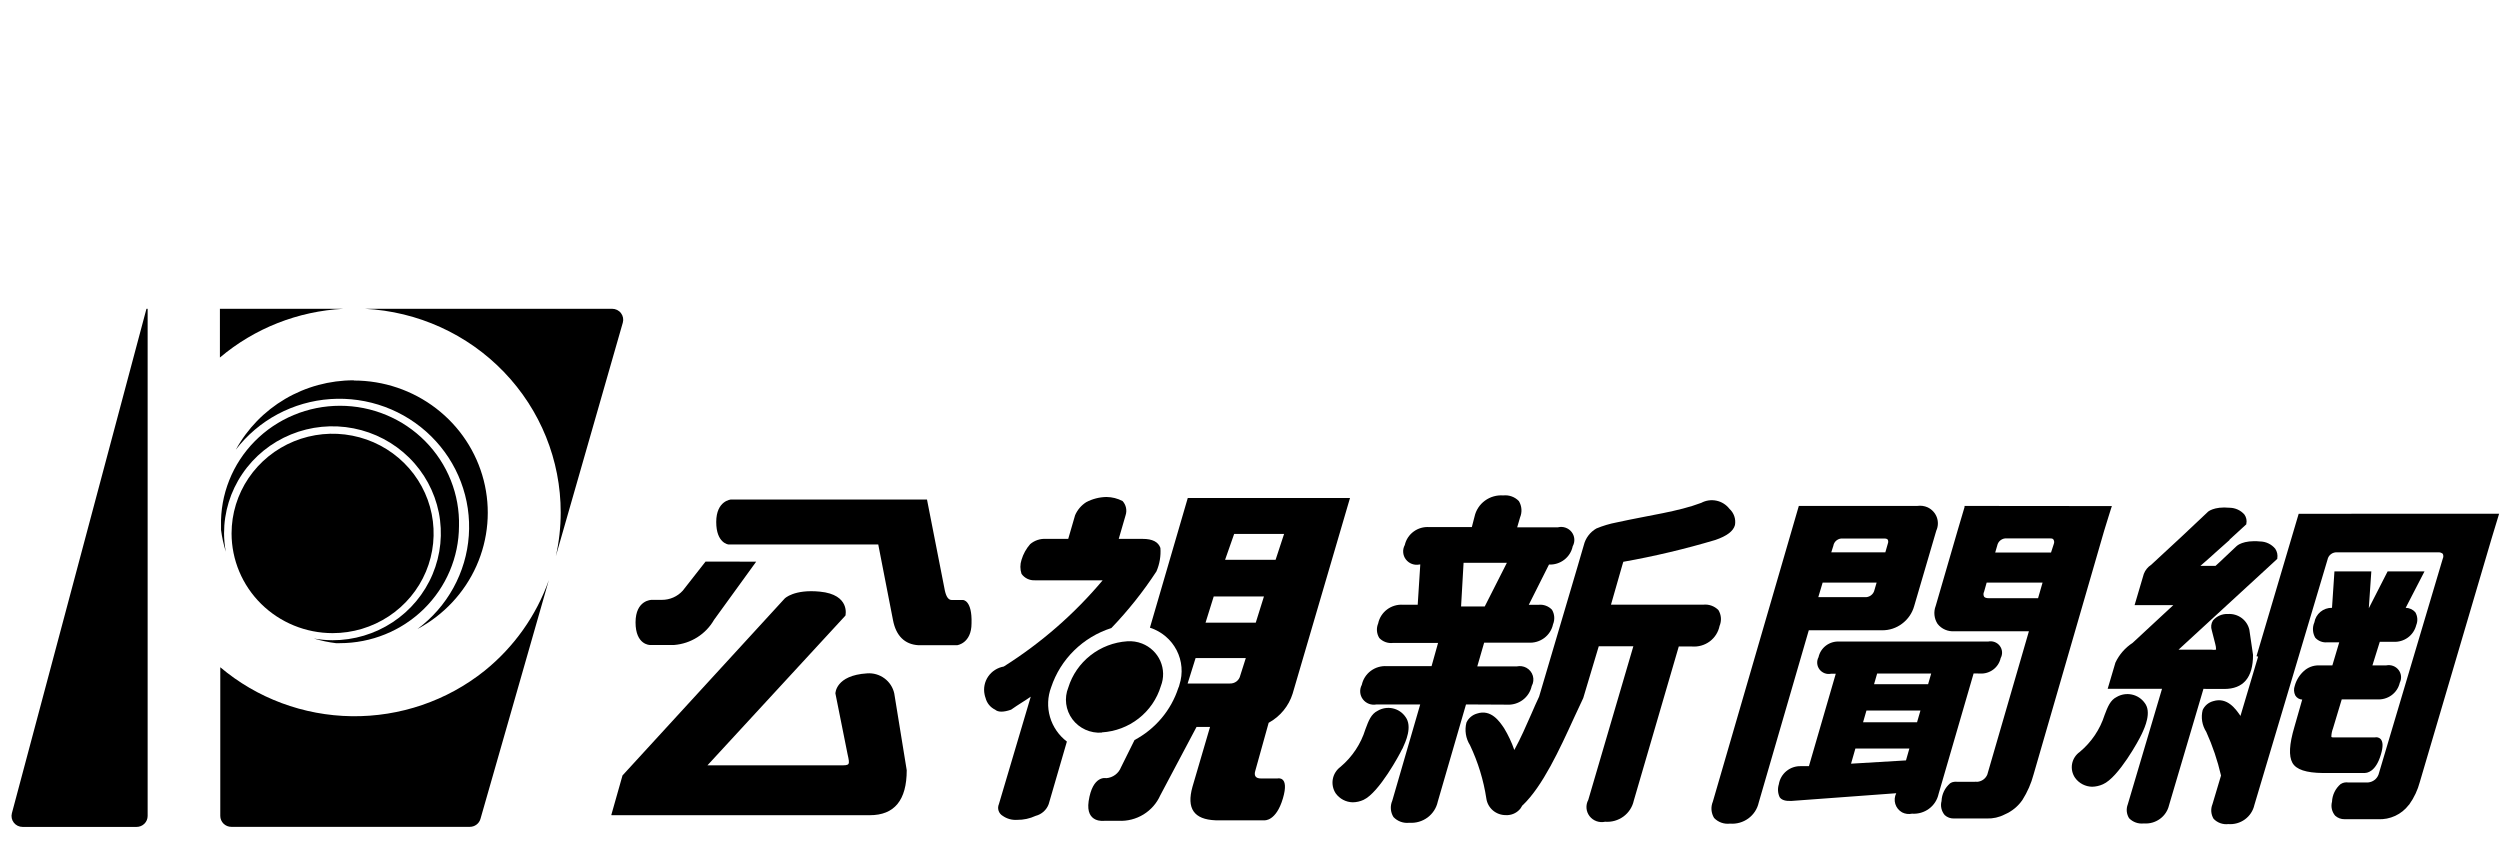 <svg width="142" height="48" viewBox="0 0 142 48" fill="none" xmlns="http://www.w3.org/2000/svg">
<path d="M41.381 30.927C41.381 30.927 40.682 30.864 40.682 29.649C40.682 28.434 41.52 28.372 41.52 28.372H52.653L53.671 33.559C53.751 33.903 53.872 34.08 54.061 34.08H54.698C54.698 34.08 55.225 34.08 55.183 35.407C55.183 36.54 54.371 36.647 54.371 36.647H52.151C51.393 36.597 50.894 36.122 50.722 35.221L49.885 30.927H41.381ZM42.952 31.902L40.556 35.209C40.325 35.611 39.998 35.952 39.603 36.2C39.208 36.449 38.757 36.598 38.29 36.635H36.912C36.912 36.635 36.099 36.635 36.099 35.353C36.099 34.072 37.013 34.072 37.013 34.072H37.599C37.822 34.072 38.042 34.026 38.246 33.936C38.449 33.846 38.631 33.715 38.78 33.551L40.075 31.898L42.952 31.902ZM34.721 46.294L35.358 44.046L44.573 33.993C44.573 33.993 45.097 33.46 46.571 33.605C48.314 33.774 48.021 34.965 48.021 34.965L40.183 43.471H47.723C48.268 43.471 48.285 43.471 48.142 42.839L47.451 39.388C47.451 39.388 47.451 38.358 49.252 38.247C49.605 38.221 49.956 38.322 50.239 38.532C50.523 38.742 50.72 39.046 50.794 39.388L51.502 43.748C51.502 45.451 50.803 46.303 49.407 46.303H34.746L34.721 46.294Z" fill="black"/>
<path d="M72.06 41.055C72.713 40.697 73.201 40.105 73.421 39.401L76.68 28.287H67.465L65.316 35.652C65.973 35.864 66.517 36.324 66.832 36.931C67.145 37.539 67.203 38.244 66.992 38.893C66.981 38.956 66.96 39.018 66.929 39.075C66.519 40.342 65.627 41.403 64.441 42.034L63.674 43.58C63.608 43.751 63.494 43.9 63.346 44.01C63.198 44.12 63.021 44.186 62.836 44.2C62.836 44.2 62.061 44.002 61.835 45.506C61.647 46.784 62.732 46.622 62.732 46.622H63.544C64.04 46.645 64.53 46.519 64.951 46.261C65.372 46.002 65.704 45.624 65.903 45.176L67.963 41.29H68.73L67.733 44.688C67.385 45.928 67.817 46.544 69.04 46.593H71.817C71.817 46.593 72.479 46.668 72.868 45.353C73.258 44.039 72.558 44.217 72.558 44.217H71.629C71.319 44.217 71.21 44.064 71.306 43.762L72.06 41.055ZM70.1 30.328H72.936L72.454 31.796H69.585L70.1 30.328ZM70.447 38.368C70.419 38.501 70.344 38.62 70.235 38.704C70.126 38.787 69.99 38.829 69.853 38.823H67.457L67.909 37.38H70.761L70.447 38.368ZM68.475 35.367L68.939 33.879H71.792L71.327 35.367H68.475Z" fill="black"/>
<path d="M59.707 39.033C59.968 38.247 60.414 37.533 61.008 36.949C61.602 36.365 62.328 35.927 63.125 35.673C64.078 34.681 64.934 33.605 65.685 32.457C65.868 32.036 65.945 31.578 65.911 31.122C65.79 30.779 65.459 30.609 64.91 30.609H63.544L63.934 29.266C63.979 29.129 63.987 28.982 63.957 28.84C63.927 28.699 63.86 28.568 63.762 28.46C63.481 28.312 63.168 28.232 62.849 28.229C62.445 28.235 62.048 28.337 61.693 28.526C61.413 28.706 61.195 28.963 61.065 29.266L60.675 30.609H59.418C59.089 30.587 58.764 30.694 58.514 30.907C58.287 31.165 58.12 31.468 58.023 31.796C57.936 32.056 57.936 32.337 58.023 32.597C58.108 32.715 58.22 32.81 58.351 32.874C58.482 32.937 58.627 32.968 58.773 32.961H62.631C61.028 34.871 59.132 36.524 57.014 37.859C56.836 37.89 56.665 37.957 56.513 38.054C56.361 38.151 56.231 38.278 56.129 38.425C56.027 38.574 55.957 38.74 55.922 38.916C55.887 39.091 55.888 39.272 55.925 39.447V39.447C55.937 39.513 55.955 39.578 55.979 39.641C56.015 39.785 56.082 39.92 56.176 40.036C56.27 40.151 56.389 40.245 56.524 40.31C56.697 40.459 56.999 40.459 57.429 40.31C57.847 40.013 58.266 39.773 58.547 39.571L56.737 45.676C56.685 45.794 56.679 45.926 56.719 46.049C56.759 46.171 56.843 46.275 56.955 46.341C57.193 46.508 57.481 46.588 57.772 46.568C58.136 46.572 58.495 46.494 58.824 46.341C58.993 46.298 59.149 46.215 59.278 46.099C59.407 45.983 59.506 45.838 59.565 45.676L60.599 42.121C60.136 41.768 59.799 41.278 59.639 40.722C59.478 40.166 59.502 39.574 59.707 39.033V39.033Z" fill="black"/>
<path d="M62.585 41.599C63.349 41.553 64.081 41.276 64.68 40.806C65.279 40.335 65.718 39.695 65.936 38.971C66.117 38.51 66.107 37.998 65.907 37.544C65.707 37.092 65.333 36.735 64.868 36.553V36.553C64.602 36.449 64.316 36.405 64.03 36.425C63.267 36.476 62.538 36.755 61.94 37.224C61.341 37.694 60.902 38.331 60.679 39.053C60.56 39.348 60.519 39.669 60.56 39.983C60.601 40.298 60.723 40.598 60.913 40.854C61.104 41.11 61.358 41.313 61.65 41.446C61.942 41.579 62.264 41.636 62.585 41.612V41.599Z" fill="black"/>
<path d="M79.667 42.508C79.839 42.132 80.241 41.268 79.83 40.718C79.661 40.472 79.403 40.299 79.108 40.235C78.813 40.171 78.505 40.221 78.247 40.375C77.878 40.557 77.736 40.938 77.556 41.421C77.301 42.25 76.811 42.99 76.144 43.554C75.912 43.724 75.755 43.974 75.703 44.254C75.652 44.535 75.711 44.824 75.868 45.063C75.978 45.216 76.122 45.342 76.29 45.43C76.458 45.519 76.645 45.567 76.835 45.571C77.048 45.568 77.258 45.52 77.451 45.431C78.339 45.017 79.516 42.818 79.617 42.595L79.667 42.508Z" fill="black"/>
<path d="M85.581 40.024C85.908 40.046 86.231 39.951 86.492 39.757C86.753 39.562 86.934 39.282 87.001 38.966C87.1 38.788 87.123 38.579 87.066 38.385C87.009 38.19 86.876 38.026 86.696 37.928C86.533 37.841 86.345 37.813 86.164 37.85H83.91L84.3 36.502H86.813C87.134 36.525 87.453 36.432 87.71 36.241C87.968 36.049 88.146 35.772 88.212 35.461C88.267 35.328 88.29 35.184 88.28 35.041C88.27 34.897 88.227 34.758 88.153 34.634C88.056 34.531 87.936 34.452 87.802 34.403C87.668 34.354 87.524 34.337 87.383 34.353H86.834L87.982 32.067C88.296 32.081 88.604 31.984 88.851 31.793C89.099 31.602 89.269 31.33 89.33 31.026C89.401 30.9 89.432 30.756 89.421 30.613C89.41 30.469 89.357 30.332 89.268 30.218C89.179 30.104 89.058 30.018 88.921 29.971C88.783 29.923 88.634 29.916 88.493 29.951H86.176L86.34 29.389C86.402 29.24 86.429 29.079 86.417 28.918C86.406 28.757 86.356 28.601 86.273 28.463C86.16 28.345 86.022 28.254 85.867 28.198C85.713 28.142 85.548 28.122 85.385 28.14C85.012 28.112 84.642 28.218 84.342 28.439C84.043 28.659 83.834 28.979 83.755 29.339L83.6 29.939H81.187C80.87 29.914 80.554 30.003 80.298 30.19C80.041 30.377 79.862 30.649 79.793 30.955C79.722 31.083 79.69 31.228 79.701 31.373C79.711 31.518 79.763 31.658 79.852 31.774C79.94 31.891 80.06 31.98 80.198 32.031C80.336 32.083 80.486 32.093 80.63 32.063H80.672L80.526 34.349H79.688C79.363 34.328 79.041 34.425 78.782 34.62C78.524 34.815 78.345 35.096 78.28 35.411C78.224 35.544 78.2 35.688 78.211 35.832C78.222 35.976 78.267 36.115 78.343 36.238C78.441 36.342 78.562 36.421 78.697 36.47C78.831 36.519 78.976 36.536 79.118 36.519H81.682L81.313 37.837H78.775C78.447 37.815 78.123 37.91 77.861 38.105C77.599 38.3 77.418 38.583 77.35 38.9C77.281 39.028 77.249 39.173 77.26 39.318C77.27 39.463 77.323 39.602 77.411 39.719C77.499 39.836 77.618 39.925 77.756 39.977C77.894 40.029 78.044 40.041 78.188 40.012H80.668L79.08 45.484C79.016 45.632 78.989 45.793 79.001 45.953C79.012 46.114 79.063 46.269 79.147 46.406C79.261 46.527 79.403 46.62 79.56 46.677C79.717 46.733 79.886 46.753 80.052 46.733C80.423 46.759 80.79 46.653 81.087 46.432C81.383 46.212 81.589 45.892 81.665 45.534L83.269 40.012L85.581 40.024ZM83.131 31.968H85.59L84.333 34.448H82.989L83.131 31.968Z" fill="black"/>
<path d="M98.232 28.901C98.05 28.665 97.789 28.501 97.495 28.439C97.202 28.377 96.895 28.421 96.632 28.562C95.312 29.062 93.7 29.261 91.823 29.674C91.429 29.749 91.045 29.863 90.675 30.017C90.497 30.119 90.341 30.256 90.218 30.42C90.095 30.583 90.007 30.77 89.959 30.968L89.59 32.233L87.421 39.569C87.282 39.863 87.131 40.202 86.977 40.561C86.692 41.21 86.373 41.942 86.013 42.599C85.864 42.167 85.668 41.751 85.431 41.359C85.171 40.975 84.694 40.264 83.889 40.532C83.759 40.569 83.638 40.634 83.535 40.722C83.432 40.81 83.35 40.918 83.294 41.041C83.238 41.257 83.227 41.483 83.262 41.704C83.296 41.925 83.376 42.136 83.496 42.326C83.952 43.288 84.266 44.31 84.425 45.36C84.463 45.621 84.595 45.859 84.796 46.032C84.998 46.204 85.256 46.299 85.523 46.298H85.653C85.793 46.288 85.93 46.249 86.053 46.182C86.177 46.116 86.284 46.025 86.369 45.914C86.407 45.861 86.44 45.806 86.47 45.749L86.507 45.72C87.63 44.637 88.577 42.583 89.41 40.76C89.582 40.392 89.745 40.036 89.904 39.702L89.93 39.644L90.809 36.709H92.774L90.214 45.435C90.135 45.579 90.1 45.743 90.113 45.907C90.126 46.071 90.187 46.227 90.287 46.358C90.388 46.489 90.525 46.588 90.681 46.644C90.838 46.7 91.007 46.711 91.169 46.675C91.542 46.704 91.913 46.598 92.213 46.378C92.513 46.157 92.721 45.837 92.799 45.476L95.354 36.721H96.108C96.468 36.749 96.826 36.646 97.114 36.432C97.402 36.217 97.6 35.905 97.67 35.556C97.732 35.411 97.758 35.254 97.748 35.098C97.737 34.941 97.689 34.79 97.608 34.655C97.498 34.542 97.363 34.456 97.215 34.402C97.066 34.348 96.906 34.329 96.749 34.345H91.504L92.15 32.088L92.204 31.91C93.969 31.596 95.715 31.182 97.432 30.67C98.085 30.447 98.454 30.17 98.546 29.823C98.576 29.655 98.563 29.483 98.508 29.322C98.453 29.161 98.358 29.017 98.232 28.901Z" fill="black"/>
<path d="M111.586 28.737V28.803C111.586 28.803 111.317 29.7 111.204 30.093L109.948 34.416C109.883 34.583 109.859 34.763 109.878 34.941C109.897 35.12 109.958 35.291 110.057 35.441C110.169 35.583 110.316 35.695 110.484 35.767C110.651 35.839 110.834 35.869 111.016 35.855H115.242L112.88 43.993C112.833 44.109 112.753 44.209 112.651 44.282C112.549 44.355 112.428 44.398 112.302 44.407C112.25 44.398 112.198 44.398 112.147 44.407H111.167C111.119 44.398 111.071 44.398 111.024 44.407H110.995C110.914 44.415 110.836 44.444 110.769 44.489C110.621 44.616 110.501 44.771 110.417 44.945C110.333 45.12 110.286 45.309 110.279 45.502C110.242 45.64 110.24 45.784 110.272 45.923C110.304 46.062 110.369 46.191 110.463 46.3C110.605 46.429 110.793 46.497 110.987 46.49H112.851C113.203 46.502 113.552 46.424 113.864 46.262V46.262C114.274 46.087 114.624 45.801 114.874 45.436C115.157 44.989 115.37 44.503 115.506 43.993L119.515 30.15C119.628 29.766 119.913 28.877 119.913 28.869L119.955 28.745L111.586 28.737ZM116.017 33.093L115.762 33.978H112.972C112.83 33.978 112.737 33.949 112.696 33.891C112.673 33.848 112.661 33.8 112.661 33.751C112.661 33.702 112.673 33.654 112.696 33.61L112.842 33.093H116.017ZM116.658 30.89L116.499 31.382H113.328L113.441 30.994C113.465 30.868 113.535 30.756 113.638 30.68C113.741 30.603 113.87 30.568 113.998 30.58H116.419C116.499 30.58 116.599 30.58 116.637 30.646C116.659 30.683 116.672 30.724 116.676 30.766C116.68 30.808 116.673 30.851 116.658 30.89V30.89Z" fill="black"/>
<path d="M106.898 35.8C107.313 35.805 107.718 35.671 108.046 35.419C108.376 35.171 108.614 34.822 108.725 34.427L109.981 30.141C110.092 29.9 110.102 29.625 110.009 29.376C109.916 29.128 109.726 28.926 109.483 28.814C109.303 28.735 109.104 28.708 108.909 28.736H102.173L97.289 45.534C97.227 45.683 97.201 45.844 97.213 46.005C97.226 46.166 97.276 46.322 97.36 46.46C97.475 46.58 97.617 46.672 97.774 46.728C97.931 46.784 98.099 46.802 98.265 46.782C98.637 46.812 99.008 46.707 99.307 46.487C99.607 46.267 99.816 45.948 99.895 45.588L102.739 35.8H106.898ZM104.134 31.001C104.154 30.877 104.221 30.766 104.322 30.689C104.422 30.613 104.548 30.576 104.674 30.587H106.99C107.074 30.587 107.187 30.587 107.229 30.658C107.258 30.728 107.258 30.807 107.229 30.877L107.087 31.373H104.016L104.134 31.001ZM106.592 33.092L106.471 33.506C106.445 33.631 106.373 33.743 106.268 33.819C106.164 33.895 106.035 33.931 105.906 33.919H103.279L103.526 33.092H106.592Z" fill="black"/>
<path d="M112.448 38.256C112.721 38.276 112.991 38.198 113.209 38.037C113.428 37.876 113.58 37.643 113.638 37.38C113.698 37.271 113.725 37.147 113.716 37.024C113.707 36.9 113.662 36.782 113.587 36.683C113.511 36.584 113.408 36.508 113.29 36.465C113.172 36.423 113.044 36.414 112.922 36.441H104.486C104.211 36.422 103.94 36.502 103.72 36.665C103.501 36.829 103.349 37.065 103.292 37.33C103.233 37.439 103.208 37.562 103.218 37.685C103.228 37.808 103.273 37.925 103.348 38.024C103.423 38.122 103.525 38.197 103.642 38.241C103.759 38.284 103.886 38.294 104.008 38.268H104.272L102.747 43.518H102.295C101.994 43.508 101.7 43.608 101.469 43.797C101.237 43.987 101.084 44.254 101.038 44.547C100.961 44.788 100.977 45.049 101.084 45.279C101.193 45.44 101.411 45.51 101.759 45.493C103.246 45.378 105.248 45.233 107.707 45.055C107.611 45.244 107.592 45.462 107.653 45.664C107.715 45.866 107.852 46.037 108.038 46.142C108.212 46.232 108.412 46.258 108.603 46.217C108.949 46.241 109.293 46.141 109.57 45.935C109.847 45.73 110.039 45.432 110.111 45.097L112.101 38.252L112.448 38.256ZM108.452 42.517L108.26 43.191L105.139 43.377L105.386 42.517H108.452ZM109.081 40.36L108.888 41.025H105.822L106.014 40.36H109.081ZM109.692 38.256L109.516 38.864H106.446L106.622 38.256H109.692Z" fill="black"/>
<path d="M130.565 29.183L128.169 37.272L128.261 37.297L127.252 40.686C127.25 40.675 127.25 40.664 127.252 40.653C126.992 40.277 126.51 39.578 125.71 39.826C125.578 39.861 125.456 39.924 125.353 40.011C125.249 40.099 125.166 40.208 125.111 40.331C125.058 40.54 125.049 40.758 125.084 40.971C125.12 41.185 125.199 41.389 125.316 41.571C125.677 42.368 125.957 43.199 126.154 44.051L125.668 45.679C125.613 45.812 125.59 45.956 125.601 46.1C125.612 46.243 125.656 46.382 125.731 46.506C125.837 46.618 125.967 46.704 126.113 46.756C126.259 46.809 126.415 46.826 126.569 46.808C126.906 46.834 127.241 46.739 127.512 46.541C127.784 46.342 127.974 46.054 128.047 45.729L132.203 31.787C132.227 31.661 132.298 31.549 132.402 31.473C132.506 31.396 132.635 31.361 132.764 31.373H138.473C138.523 31.367 138.573 31.371 138.621 31.385C138.668 31.399 138.712 31.424 138.75 31.456C138.771 31.499 138.781 31.545 138.781 31.593C138.781 31.64 138.771 31.686 138.75 31.729L135.101 43.993C135.056 44.116 134.977 44.223 134.873 44.303C134.768 44.383 134.642 44.431 134.511 44.443H133.359C133.312 44.435 133.264 44.435 133.216 44.443H133.191C133.106 44.455 133.025 44.485 132.953 44.53C132.804 44.656 132.684 44.81 132.599 44.984C132.514 45.157 132.466 45.346 132.458 45.539C132.421 45.675 132.418 45.819 132.449 45.957C132.481 46.096 132.546 46.224 132.638 46.332C132.785 46.464 132.977 46.535 133.175 46.531C133.205 46.535 133.236 46.535 133.267 46.531H134.335C134.365 46.535 134.396 46.535 134.427 46.531H135.076C135.411 46.547 135.744 46.482 136.047 46.341C136.35 46.201 136.614 45.989 136.815 45.725L136.844 45.696C137.121 45.307 137.325 44.874 137.447 44.414L141.531 30.559L141.95 29.179L130.565 29.183Z" fill="black"/>
<path d="M121.655 41.682C121.827 41.314 122.229 40.442 121.815 39.921C121.641 39.68 121.382 39.512 121.089 39.45C120.796 39.388 120.49 39.436 120.231 39.586C119.867 39.764 119.72 40.14 119.54 40.615C119.282 41.43 118.793 42.156 118.133 42.707C117.901 42.87 117.743 43.117 117.693 43.393C117.644 43.67 117.707 43.955 117.869 44.187C117.979 44.338 118.123 44.462 118.29 44.549C118.458 44.636 118.643 44.683 118.832 44.687C119.045 44.682 119.255 44.634 119.448 44.546C120.336 44.162 121.517 41.988 121.614 41.764L121.655 41.682Z" fill="black"/>
<path d="M125.358 39.133H126.334C127.423 39.133 127.972 38.488 127.972 37.198L127.763 35.768C127.701 35.501 127.546 35.265 127.324 35.101C127.102 34.938 126.828 34.858 126.552 34.875C126.389 34.866 126.227 34.895 126.078 34.96C125.929 35.025 125.797 35.123 125.693 35.247C125.642 35.331 125.61 35.424 125.599 35.521C125.588 35.618 125.599 35.717 125.631 35.809L125.827 36.578C125.857 36.683 125.873 36.791 125.873 36.901C125.786 36.917 125.697 36.917 125.61 36.901H123.741L129.065 32.007L129.35 31.742V31.717C129.384 31.526 129.342 31.329 129.233 31.167C129.127 31.04 128.995 30.936 128.844 30.865C128.693 30.793 128.529 30.756 128.362 30.754C127.407 30.663 127.05 31.006 127.038 31.019L126.066 31.936L125.84 32.143H124.981L125.538 31.655L125.853 31.37L126.648 30.663H126.627L127.591 29.779V29.754C127.611 29.663 127.612 29.569 127.593 29.478C127.574 29.387 127.536 29.301 127.482 29.225C127.378 29.106 127.249 29.01 127.105 28.944C126.96 28.878 126.803 28.842 126.644 28.84C125.731 28.753 125.388 29.08 125.388 29.093L123.896 30.498L122.187 32.081C121.995 32.205 121.849 32.386 121.768 32.598L121.245 34.371H123.444L121.132 36.516C120.708 36.793 120.37 37.181 120.156 37.636L119.716 39.124H122.803L120.859 45.684C120.809 45.812 120.789 45.95 120.801 46.087C120.814 46.224 120.858 46.356 120.931 46.473C121.037 46.584 121.168 46.668 121.314 46.72C121.459 46.772 121.615 46.789 121.768 46.771C122.093 46.797 122.417 46.707 122.68 46.517C122.943 46.328 123.128 46.051 123.201 45.738L125.157 39.124L125.358 39.133Z" fill="black"/>
<path d="M134.335 43.902C134.448 43.902 134.942 43.844 135.231 42.869C135.369 42.414 135.361 42.121 135.21 41.968C135.168 41.929 135.116 41.901 135.059 41.887C135.003 41.872 134.944 41.872 134.888 41.885H132.546C132.5 41.885 132.425 41.885 132.42 41.844C132.424 41.684 132.455 41.526 132.513 41.377L133.011 39.724H135.013C135.308 39.746 135.602 39.663 135.84 39.489C136.078 39.315 136.244 39.062 136.308 38.777C136.366 38.661 136.39 38.532 136.378 38.403C136.365 38.274 136.316 38.151 136.236 38.049C136.156 37.946 136.048 37.868 135.926 37.823C135.803 37.778 135.67 37.767 135.541 37.793H134.754L135.172 36.454H135.943C136.238 36.472 136.529 36.387 136.767 36.214C137.004 36.041 137.172 35.791 137.242 35.508C137.291 35.389 137.312 35.261 137.302 35.133C137.293 35.006 137.253 34.882 137.187 34.772C137.119 34.696 137.035 34.634 136.941 34.592C136.848 34.549 136.746 34.526 136.643 34.524L137.711 32.457H135.616L134.548 34.548L134.691 32.457H132.596L132.458 34.524C132.218 34.52 131.985 34.601 131.801 34.753C131.618 34.905 131.495 35.117 131.457 35.35C131.395 35.489 131.368 35.641 131.377 35.792C131.385 35.944 131.43 36.091 131.507 36.223C131.592 36.317 131.699 36.39 131.819 36.435C131.938 36.481 132.067 36.497 132.194 36.483H132.869L132.479 37.793H131.687C131.376 37.794 131.076 37.912 130.85 38.124C130.606 38.347 130.43 38.634 130.343 38.951C130.31 39.039 130.296 39.134 130.301 39.228C130.306 39.323 130.33 39.415 130.372 39.5C130.413 39.569 130.47 39.626 130.539 39.668C130.607 39.709 130.686 39.732 130.766 39.736L130.322 41.29C130.029 42.278 129.995 42.944 130.209 43.328C130.422 43.712 130.992 43.898 131.939 43.907H134.335V43.902Z" fill="black"/>
<path d="M12.491 17.539V20.308C14.459 18.645 16.929 17.671 19.516 17.539H12.491Z" fill="black"/>
<path d="M31.848 29.113C31.848 29.947 31.755 30.779 31.571 31.593L35.375 18.328C35.401 18.236 35.406 18.139 35.388 18.045C35.37 17.951 35.33 17.862 35.272 17.786C35.214 17.709 35.138 17.647 35.051 17.604C34.964 17.562 34.868 17.539 34.772 17.539H20.714C23.72 17.69 26.553 18.975 28.625 21.13C30.698 23.284 31.852 26.142 31.848 29.113V29.113Z" fill="black"/>
<path d="M27.521 38.103C25.39 39.806 22.721 40.718 19.979 40.681C17.237 40.644 14.595 39.66 12.512 37.9V46.345C12.512 46.509 12.578 46.667 12.696 46.783C12.814 46.9 12.974 46.965 13.14 46.965H26.683C26.82 46.965 26.954 46.922 27.063 46.84C27.173 46.759 27.253 46.645 27.29 46.514L31.173 32.953C30.461 34.969 29.196 36.752 27.521 38.103V38.103Z" fill="black"/>
<path d="M8.386 17.539H8.319L0.675 46.192C0.65 46.284 0.648 46.38 0.667 46.473C0.686 46.566 0.727 46.654 0.786 46.729C0.845 46.804 0.921 46.865 1.008 46.907C1.095 46.948 1.19 46.969 1.286 46.969H7.758C7.925 46.969 8.085 46.904 8.202 46.787C8.32 46.671 8.386 46.513 8.386 46.349V17.539Z" fill="black"/>
<path d="M26.071 29.885C26.094 28.995 25.936 28.11 25.606 27.282C25.277 26.453 24.782 25.698 24.152 25.061C23.523 24.424 22.77 23.917 21.939 23.572C21.108 23.226 20.215 23.048 19.313 23.048C18.411 23.048 17.518 23.226 16.687 23.572C15.856 23.917 15.103 24.424 14.473 25.061C13.843 25.698 13.349 26.453 13.02 27.282C12.69 28.11 12.532 28.995 12.554 29.885C12.554 29.956 12.554 30.026 12.554 30.096C12.609 30.516 12.7 30.931 12.826 31.336C12.761 30.991 12.728 30.641 12.726 30.29C12.726 29.088 13.087 27.914 13.764 26.915C14.44 25.915 15.402 25.137 16.527 24.677C17.652 24.217 18.89 24.096 20.085 24.331C21.279 24.565 22.376 25.144 23.238 25.994C24.099 26.844 24.685 27.926 24.923 29.105C25.16 30.284 25.038 31.505 24.572 32.615C24.106 33.726 23.317 34.675 22.304 35.342C21.292 36.01 20.101 36.366 18.884 36.366C18.528 36.365 18.173 36.331 17.824 36.267C18.234 36.391 18.654 36.48 19.08 36.532H19.298C21.088 36.533 22.806 35.834 24.076 34.589C25.345 33.343 26.063 31.652 26.071 29.885V29.885Z" fill="black"/>
<path d="M20.098 21.602C18.725 21.6 17.376 21.966 16.196 22.659C15.016 23.353 14.049 24.349 13.396 25.541C14.031 24.711 14.839 24.025 15.765 23.529C16.692 23.033 17.715 22.739 18.767 22.667C19.818 22.595 20.873 22.746 21.86 23.11C22.848 23.475 23.744 24.044 24.489 24.78C25.234 25.515 25.811 26.4 26.18 27.374C26.549 28.349 26.702 29.39 26.628 30.427C26.555 31.465 26.256 32.475 25.753 33.389C25.25 34.303 24.555 35.1 23.713 35.726C25.203 34.932 26.382 33.67 27.063 32.141C27.744 30.611 27.889 28.901 27.474 27.281C27.059 25.661 26.108 24.224 24.772 23.198C23.436 22.171 21.791 21.614 20.098 21.614V21.602Z" fill="black"/>
<path d="M18.892 35.962C20.027 35.962 21.136 35.63 22.08 35.007C23.024 34.385 23.759 33.501 24.194 32.466C24.628 31.431 24.741 30.293 24.52 29.194C24.299 28.096 23.752 27.087 22.95 26.295C22.147 25.503 21.125 24.963 20.011 24.745C18.898 24.526 17.744 24.639 16.696 25.067C15.647 25.496 14.751 26.222 14.12 27.153C13.49 28.084 13.153 29.179 13.153 30.299C13.154 31.8 13.759 33.24 14.835 34.302C15.911 35.364 17.37 35.961 18.892 35.962V35.962Z" fill="black"/>
</svg>
